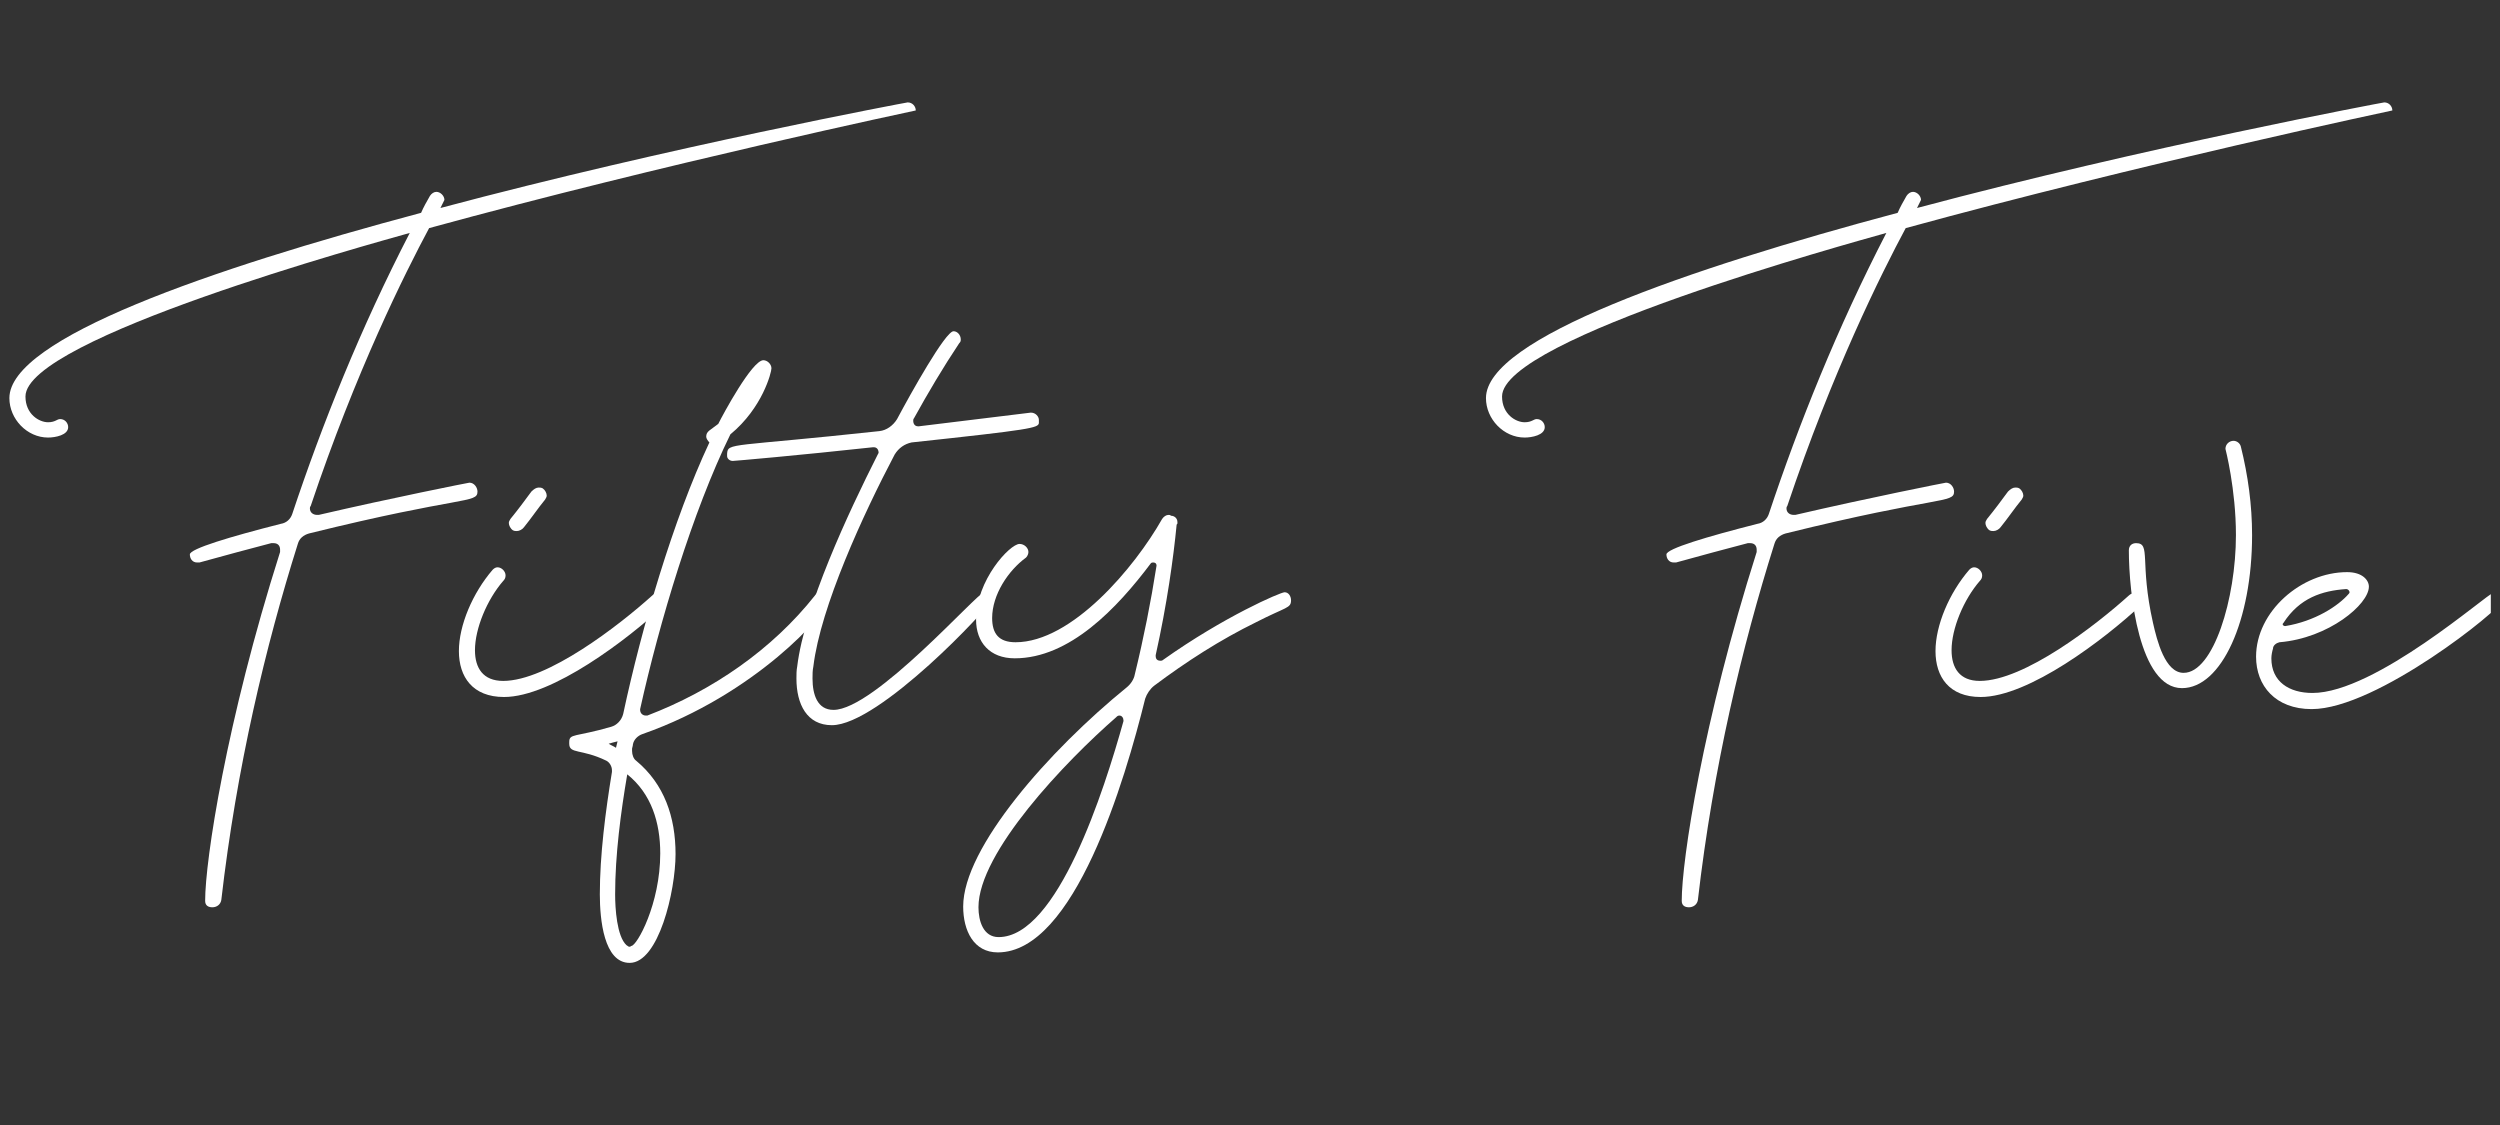 <svg xmlns="http://www.w3.org/2000/svg" xmlns:xlink="http://www.w3.org/1999/xlink" width="200" zoomAndPan="magnify" viewBox="0 0 150 67.5" height="90" preserveAspectRatio="xMidYMid meet" version="1.0"><rect x="0" y="0" width="150" height="67.5" fill="#333333" stroke="none"/><defs><g/><clipPath id="fc629fe88b"><path d="M 0.551 6 L 55 6 L 55 55 L 0.551 55 Z M 0.551 6 " clip-rule="nonzero"/></clipPath><clipPath id="4c3f6860ab"><path d="M 135 34 L 149.449 34 L 149.449 43 L 135 43 Z M 135 34 " clip-rule="nonzero"/></clipPath></defs><g clip-path="url(#fc629fe88b)"><g fill="#ffffff" fill-opacity="1"><g transform="translate(0.563, 47.476)"><g><path d="M 27.602 -18.516 C 27.555 -18.516 22.914 -17.594 18.562 -16.582 L 18.465 -16.582 C 18.223 -16.582 18.031 -16.727 18.031 -16.969 C 18.031 -17.016 18.031 -17.062 18.078 -17.113 C 20.785 -25.184 23.734 -31.082 25.184 -33.789 C 39.301 -37.656 54.383 -40.848 54.383 -40.848 C 54.383 -41.09 54.188 -41.332 53.898 -41.332 C 53.852 -41.332 39.637 -38.672 25.863 -34.996 L 26.102 -35.48 C 26.102 -35.723 25.863 -35.965 25.621 -35.965 C 25.477 -35.965 25.328 -35.867 25.234 -35.723 C 25.039 -35.383 24.848 -35.047 24.703 -34.707 C 12.035 -31.324 0 -27.168 0 -23.59 C 0 -22.332 1.062 -21.223 2.32 -21.223 C 2.754 -21.223 3.527 -21.367 3.527 -21.848 C 3.527 -22.09 3.336 -22.332 3.047 -22.332 C 2.852 -22.332 2.754 -22.141 2.32 -22.141 C 1.789 -22.141 0.965 -22.621 0.965 -23.688 C 0.965 -27.168 21.801 -32.871 24.023 -33.5 C 21.074 -27.797 18.754 -21.996 16.969 -16.629 C 16.871 -16.34 16.629 -16.098 16.289 -16.047 C 13.246 -15.273 10.828 -14.551 10.828 -14.211 C 10.828 -13.969 10.973 -13.727 11.262 -13.727 L 11.406 -13.727 C 13.004 -14.164 14.406 -14.551 15.711 -14.887 L 15.855 -14.887 C 16.098 -14.887 16.242 -14.742 16.242 -14.5 L 16.242 -14.355 C 13.004 -4.156 11.746 4.156 11.746 6.574 C 11.746 6.863 11.941 6.961 12.18 6.961 C 12.422 6.961 12.664 6.816 12.715 6.527 C 13.633 -1.449 15.371 -8.699 17.305 -14.84 C 17.402 -15.18 17.645 -15.371 17.98 -15.469 C 27.168 -17.742 28.086 -17.258 28.086 -17.98 C 28.086 -18.223 27.891 -18.516 27.602 -18.516 Z M 27.602 -18.516 "/></g></g></g></g><g fill="#ffffff" fill-opacity="1"><g transform="translate(28.596, 47.476)"><g><path d="M 11.359 -11.406 C 11.359 -11.648 11.117 -11.891 10.875 -11.891 C 10.781 -11.891 10.633 -11.844 10.539 -11.746 C 8.555 -9.957 4.254 -6.621 1.594 -6.621 C 0.387 -6.621 -0.098 -7.395 -0.098 -8.461 C -0.098 -9.766 0.629 -11.504 1.594 -12.617 C 1.691 -12.715 1.738 -12.809 1.738 -12.953 C 1.738 -13.195 1.5 -13.438 1.258 -13.438 C 1.16 -13.438 1.062 -13.391 0.965 -13.293 C -0.242 -11.891 -1.062 -9.957 -1.062 -8.41 C -1.062 -6.863 -0.242 -5.656 1.645 -5.656 C 4.543 -5.656 9.086 -9.137 11.215 -11.117 C 11.312 -11.215 11.359 -11.312 11.359 -11.406 Z M 1.934 -16.098 C 1.934 -15.953 2.031 -15.758 2.176 -15.66 C 2.273 -15.613 2.32 -15.613 2.418 -15.613 C 2.562 -15.613 2.754 -15.711 2.852 -15.855 C 3.285 -16.387 3.672 -16.969 4.109 -17.5 C 4.156 -17.594 4.207 -17.645 4.207 -17.742 C 4.207 -17.887 4.109 -18.078 3.965 -18.176 C 3.867 -18.223 3.82 -18.223 3.723 -18.223 C 3.578 -18.223 3.434 -18.129 3.285 -17.98 C 2.898 -17.449 2.465 -16.871 2.031 -16.34 C 1.98 -16.242 1.934 -16.195 1.934 -16.098 Z M 1.934 -16.098 "/></g></g></g><g fill="#ffffff" fill-opacity="1"><g transform="translate(39.326, 47.476)"><g><path d="M 10.344 -11.406 C 10.344 -11.699 10.102 -11.941 9.859 -11.941 C 9.766 -11.941 9.668 -11.891 9.57 -11.746 C 7.008 -8.508 3.434 -6.043 -0.484 -4.543 L -0.578 -4.543 C -0.773 -4.543 -0.918 -4.688 -0.918 -4.883 L -0.918 -4.93 C 0.242 -10.152 2.223 -16.773 4.496 -21.414 C 6.43 -23.008 6.961 -25.137 6.961 -25.379 C 6.961 -25.621 6.719 -25.863 6.477 -25.863 C 5.801 -25.863 4.059 -22.621 3.77 -22.043 C 3.285 -21.656 3.047 -21.609 3.047 -21.27 C 3.047 -21.172 3.141 -21.027 3.238 -20.93 C 1.062 -16.289 -0.82 -9.859 -1.934 -4.641 C -2.031 -4.254 -2.32 -3.965 -2.66 -3.867 C -4.832 -3.238 -5.172 -3.48 -5.172 -2.949 L -5.172 -2.852 C -5.172 -2.223 -4.445 -2.562 -2.949 -1.836 C -2.754 -1.738 -2.609 -1.5 -2.609 -1.258 L -2.609 -1.16 C -2.996 1.207 -3.336 3.82 -3.336 6.188 C -3.336 7.688 -3.094 10.297 -1.547 10.297 C 0.191 10.297 1.207 5.992 1.207 3.77 C 1.207 1.547 0.531 -0.434 -1.16 -1.836 C -1.305 -1.934 -1.402 -2.176 -1.402 -2.418 L -1.402 -2.562 C -1.402 -2.609 -1.352 -2.707 -1.352 -2.805 C -1.305 -3.094 -1.062 -3.336 -0.773 -3.434 C 5.992 -5.801 10.344 -10.73 10.344 -11.406 Z M 0.289 3.723 C 0.289 6.766 -1.113 9.281 -1.449 9.281 C -1.449 9.281 -1.5 9.281 -1.5 9.328 L -1.547 9.328 C -1.645 9.328 -1.645 9.281 -1.738 9.234 C -2.32 8.699 -2.418 7.008 -2.418 6.188 C -2.418 3.82 -2.078 1.258 -1.691 -1.016 C -0.242 0.145 0.289 1.887 0.289 3.723 Z M -2.367 -2.609 C -2.512 -2.707 -2.66 -2.754 -2.805 -2.852 C -2.66 -2.898 -2.465 -2.949 -2.273 -2.996 C -2.32 -2.852 -2.32 -2.754 -2.367 -2.609 Z M -2.367 -2.609 "/></g></g></g><g fill="#ffffff" fill-opacity="1"><g transform="translate(48.993, 47.476)"><g><path d="M 13.34 -22.285 C 13.34 -22.477 13.148 -22.719 12.859 -22.719 L 6.141 -21.898 L 6.09 -21.898 C 5.898 -21.898 5.801 -22.043 5.801 -22.234 C 5.801 -22.285 5.801 -22.332 5.848 -22.383 C 6.672 -23.879 7.59 -25.426 8.555 -26.875 C 8.652 -26.973 8.652 -27.023 8.652 -27.117 C 8.652 -27.359 8.461 -27.602 8.219 -27.602 C 7.734 -27.602 5.656 -23.879 4.832 -22.332 C 4.594 -21.945 4.207 -21.656 3.77 -21.609 C -5.172 -20.641 -5.316 -20.93 -5.367 -20.254 L -5.367 -20.109 C -5.367 -19.965 -5.219 -19.82 -5.027 -19.82 C -4.93 -19.82 -1.062 -20.156 3.383 -20.641 L 3.434 -20.641 C 3.625 -20.641 3.723 -20.496 3.723 -20.301 L 3.672 -20.207 C 1.887 -16.676 -0.727 -11.07 -1.16 -7.492 C -1.207 -7.25 -1.207 -7.008 -1.207 -6.766 C -1.207 -5.219 -0.578 -3.965 0.918 -3.965 C 3.77 -3.965 10.441 -11.117 10.441 -11.406 L 10.441 -11.504 C 10.441 -11.746 10.246 -11.941 10.055 -11.941 C 9.668 -11.941 3.48 -4.883 1.016 -4.883 C 0.047 -4.883 -0.242 -5.801 -0.242 -6.766 C -0.242 -7.008 -0.242 -7.25 -0.191 -7.492 C 0.242 -11.07 2.805 -16.629 4.688 -20.207 C 4.93 -20.594 5.27 -20.836 5.703 -20.93 C 12.906 -21.703 13.293 -21.801 13.34 -22.09 Z M 13.34 -22.285 "/></g></g></g><g fill="#ffffff" fill-opacity="1"><g transform="translate(58.853, 47.476)"><g><path d="M 18.609 -11.457 C 18.609 -11.699 18.465 -11.941 18.223 -11.941 C 17.98 -11.941 14.598 -10.488 10.926 -7.879 C 10.875 -7.832 10.828 -7.832 10.781 -7.832 C 10.586 -7.832 10.488 -7.926 10.488 -8.121 L 10.488 -8.168 C 11.168 -11.215 11.555 -14.02 11.746 -16 C 11.793 -16.047 11.793 -16.047 11.793 -16.098 L 11.793 -16.145 C 11.793 -16.387 11.602 -16.531 11.406 -16.531 C 11.359 -16.582 11.312 -16.582 11.262 -16.582 C 11.117 -16.582 10.973 -16.484 10.875 -16.34 C 9.234 -13.438 5.461 -8.941 2.078 -8.941 C 1.062 -8.941 0.676 -9.473 0.676 -10.395 C 0.676 -11.793 1.645 -13.246 2.707 -14.02 C 2.805 -14.113 2.852 -14.262 2.852 -14.355 C 2.852 -14.598 2.609 -14.84 2.32 -14.84 C 1.738 -14.84 -0.289 -12.664 -0.289 -10.297 C -0.289 -8.941 0.531 -7.977 2.031 -7.977 C 5.316 -7.977 8.168 -10.973 10.199 -13.68 C 10.246 -13.727 10.297 -13.727 10.344 -13.727 C 10.441 -13.727 10.539 -13.68 10.539 -13.535 C 10.199 -11.359 9.766 -9.184 9.234 -7.008 C 9.184 -6.719 8.992 -6.43 8.75 -6.234 C 4.109 -2.465 -1.062 3.383 -1.062 6.914 C -1.062 8.363 -0.434 9.668 1.016 9.668 C 5.605 9.668 8.652 -0.676 9.859 -5.559 C 9.957 -5.848 10.152 -6.141 10.395 -6.332 C 12.328 -7.781 14.355 -9.086 16.531 -10.152 C 18.32 -11.07 18.609 -10.973 18.609 -11.457 Z M 1.062 8.75 C 0.145 8.75 -0.145 7.781 -0.145 6.961 C -0.145 3.672 5.074 -1.789 8.121 -4.445 C 8.168 -4.496 8.219 -4.543 8.312 -4.543 C 8.461 -4.543 8.555 -4.398 8.555 -4.254 L 8.555 -4.207 C 7.395 -0.047 4.594 8.75 1.062 8.75 Z M 1.062 8.75 "/></g></g></g><g fill="#ffffff" fill-opacity="1"><g transform="translate(77.026, 47.476)"><g/></g></g><g fill="#ffffff" fill-opacity="1"><g transform="translate(89.158, 47.476)"><g><path d="M 27.602 -18.516 C 27.555 -18.516 22.914 -17.594 18.562 -16.582 L 18.465 -16.582 C 18.223 -16.582 18.031 -16.727 18.031 -16.969 C 18.031 -17.016 18.031 -17.062 18.078 -17.113 C 20.785 -25.184 23.734 -31.082 25.184 -33.789 C 39.301 -37.656 54.383 -40.848 54.383 -40.848 C 54.383 -41.09 54.188 -41.332 53.898 -41.332 C 53.852 -41.332 39.637 -38.672 25.863 -34.996 L 26.102 -35.48 C 26.102 -35.723 25.863 -35.965 25.621 -35.965 C 25.477 -35.965 25.328 -35.867 25.234 -35.723 C 25.039 -35.383 24.848 -35.047 24.703 -34.707 C 12.035 -31.324 0 -27.168 0 -23.59 C 0 -22.332 1.062 -21.223 2.32 -21.223 C 2.754 -21.223 3.527 -21.367 3.527 -21.848 C 3.527 -22.09 3.336 -22.332 3.047 -22.332 C 2.852 -22.332 2.754 -22.141 2.32 -22.141 C 1.789 -22.141 0.965 -22.621 0.965 -23.688 C 0.965 -27.168 21.801 -32.871 24.023 -33.5 C 21.074 -27.797 18.754 -21.996 16.969 -16.629 C 16.871 -16.34 16.629 -16.098 16.289 -16.047 C 13.246 -15.273 10.828 -14.551 10.828 -14.211 C 10.828 -13.969 10.973 -13.727 11.262 -13.727 L 11.406 -13.727 C 13.004 -14.164 14.406 -14.551 15.711 -14.887 L 15.855 -14.887 C 16.098 -14.887 16.242 -14.742 16.242 -14.5 L 16.242 -14.355 C 13.004 -4.156 11.746 4.156 11.746 6.574 C 11.746 6.863 11.941 6.961 12.18 6.961 C 12.422 6.961 12.664 6.816 12.715 6.527 C 13.633 -1.449 15.371 -8.699 17.305 -14.84 C 17.402 -15.18 17.645 -15.371 17.98 -15.469 C 27.168 -17.742 28.086 -17.258 28.086 -17.98 C 28.086 -18.223 27.891 -18.516 27.602 -18.516 Z M 27.602 -18.516 "/></g></g></g><g fill="#ffffff" fill-opacity="1"><g transform="translate(117.192, 47.476)"><g><path d="M 11.359 -11.406 C 11.359 -11.648 11.117 -11.891 10.875 -11.891 C 10.781 -11.891 10.633 -11.844 10.539 -11.746 C 8.555 -9.957 4.254 -6.621 1.594 -6.621 C 0.387 -6.621 -0.098 -7.395 -0.098 -8.461 C -0.098 -9.766 0.629 -11.504 1.594 -12.617 C 1.691 -12.715 1.738 -12.809 1.738 -12.953 C 1.738 -13.195 1.5 -13.438 1.258 -13.438 C 1.16 -13.438 1.062 -13.391 0.965 -13.293 C -0.242 -11.891 -1.062 -9.957 -1.062 -8.41 C -1.062 -6.863 -0.242 -5.656 1.645 -5.656 C 4.543 -5.656 9.086 -9.137 11.215 -11.117 C 11.312 -11.215 11.359 -11.312 11.359 -11.406 Z M 1.934 -16.098 C 1.934 -15.953 2.031 -15.758 2.176 -15.66 C 2.273 -15.613 2.32 -15.613 2.418 -15.613 C 2.562 -15.613 2.754 -15.711 2.852 -15.855 C 3.285 -16.387 3.672 -16.969 4.109 -17.5 C 4.156 -17.594 4.207 -17.645 4.207 -17.742 C 4.207 -17.887 4.109 -18.078 3.965 -18.176 C 3.867 -18.223 3.82 -18.223 3.723 -18.223 C 3.578 -18.223 3.434 -18.129 3.285 -17.98 C 2.898 -17.449 2.465 -16.871 2.031 -16.34 C 1.98 -16.242 1.934 -16.195 1.934 -16.098 Z M 1.934 -16.098 "/></g></g></g><g fill="#ffffff" fill-opacity="1"><g transform="translate(127.922, 47.476)"><g><path d="M 7.203 -15.371 C 7.203 -17.16 6.961 -18.949 6.527 -20.688 C 6.477 -20.883 6.285 -21.027 6.09 -21.027 C 5.848 -21.027 5.605 -20.836 5.605 -20.543 C 5.605 -20.543 6.234 -18.129 6.234 -15.371 C 6.234 -11.555 4.883 -7.105 3.094 -7.105 C 1.98 -7.105 1.5 -9.039 1.258 -10.102 C 0.434 -13.777 1.16 -14.887 0.242 -14.887 C 0 -14.887 -0.191 -14.742 -0.191 -14.453 C -0.191 -11.891 0.434 -6.188 2.996 -6.188 C 5.367 -6.188 7.203 -10.246 7.203 -15.371 Z M 7.203 -15.371 "/></g></g></g><g clip-path="url(#4c3f6860ab)"><g fill="#ffffff" fill-opacity="1"><g transform="translate(137.395, 47.476)"><g><path d="M 12.715 -11.406 C 12.715 -11.648 12.473 -11.891 12.18 -11.891 C 11.891 -11.891 5.125 -5.898 1.352 -5.898 C -0.047 -5.898 -1.113 -6.574 -1.113 -7.977 C -1.113 -8.168 -1.062 -8.41 -1.016 -8.555 C -1.016 -8.75 -0.82 -8.895 -0.629 -8.941 C 2.32 -9.184 4.738 -11.215 4.738 -12.277 C 4.738 -12.664 4.352 -13.148 3.434 -13.148 C 0.676 -13.148 -2.031 -10.781 -2.031 -8.074 C -2.031 -6.332 -0.871 -4.93 1.305 -4.93 C 5.219 -4.93 12.715 -10.973 12.715 -11.406 Z M 3.527 -11.844 C 2.898 -11.117 1.5 -10.199 -0.289 -9.91 C -0.34 -9.91 -0.434 -9.957 -0.434 -10.008 C -0.434 -10.055 -0.434 -10.055 -0.387 -10.102 C 0.578 -11.602 1.934 -12.035 3.383 -12.133 C 3.48 -12.133 3.578 -12.035 3.578 -11.941 C 3.578 -11.941 3.578 -11.891 3.527 -11.844 Z M 3.527 -11.844 "/></g></g></g></g></svg>